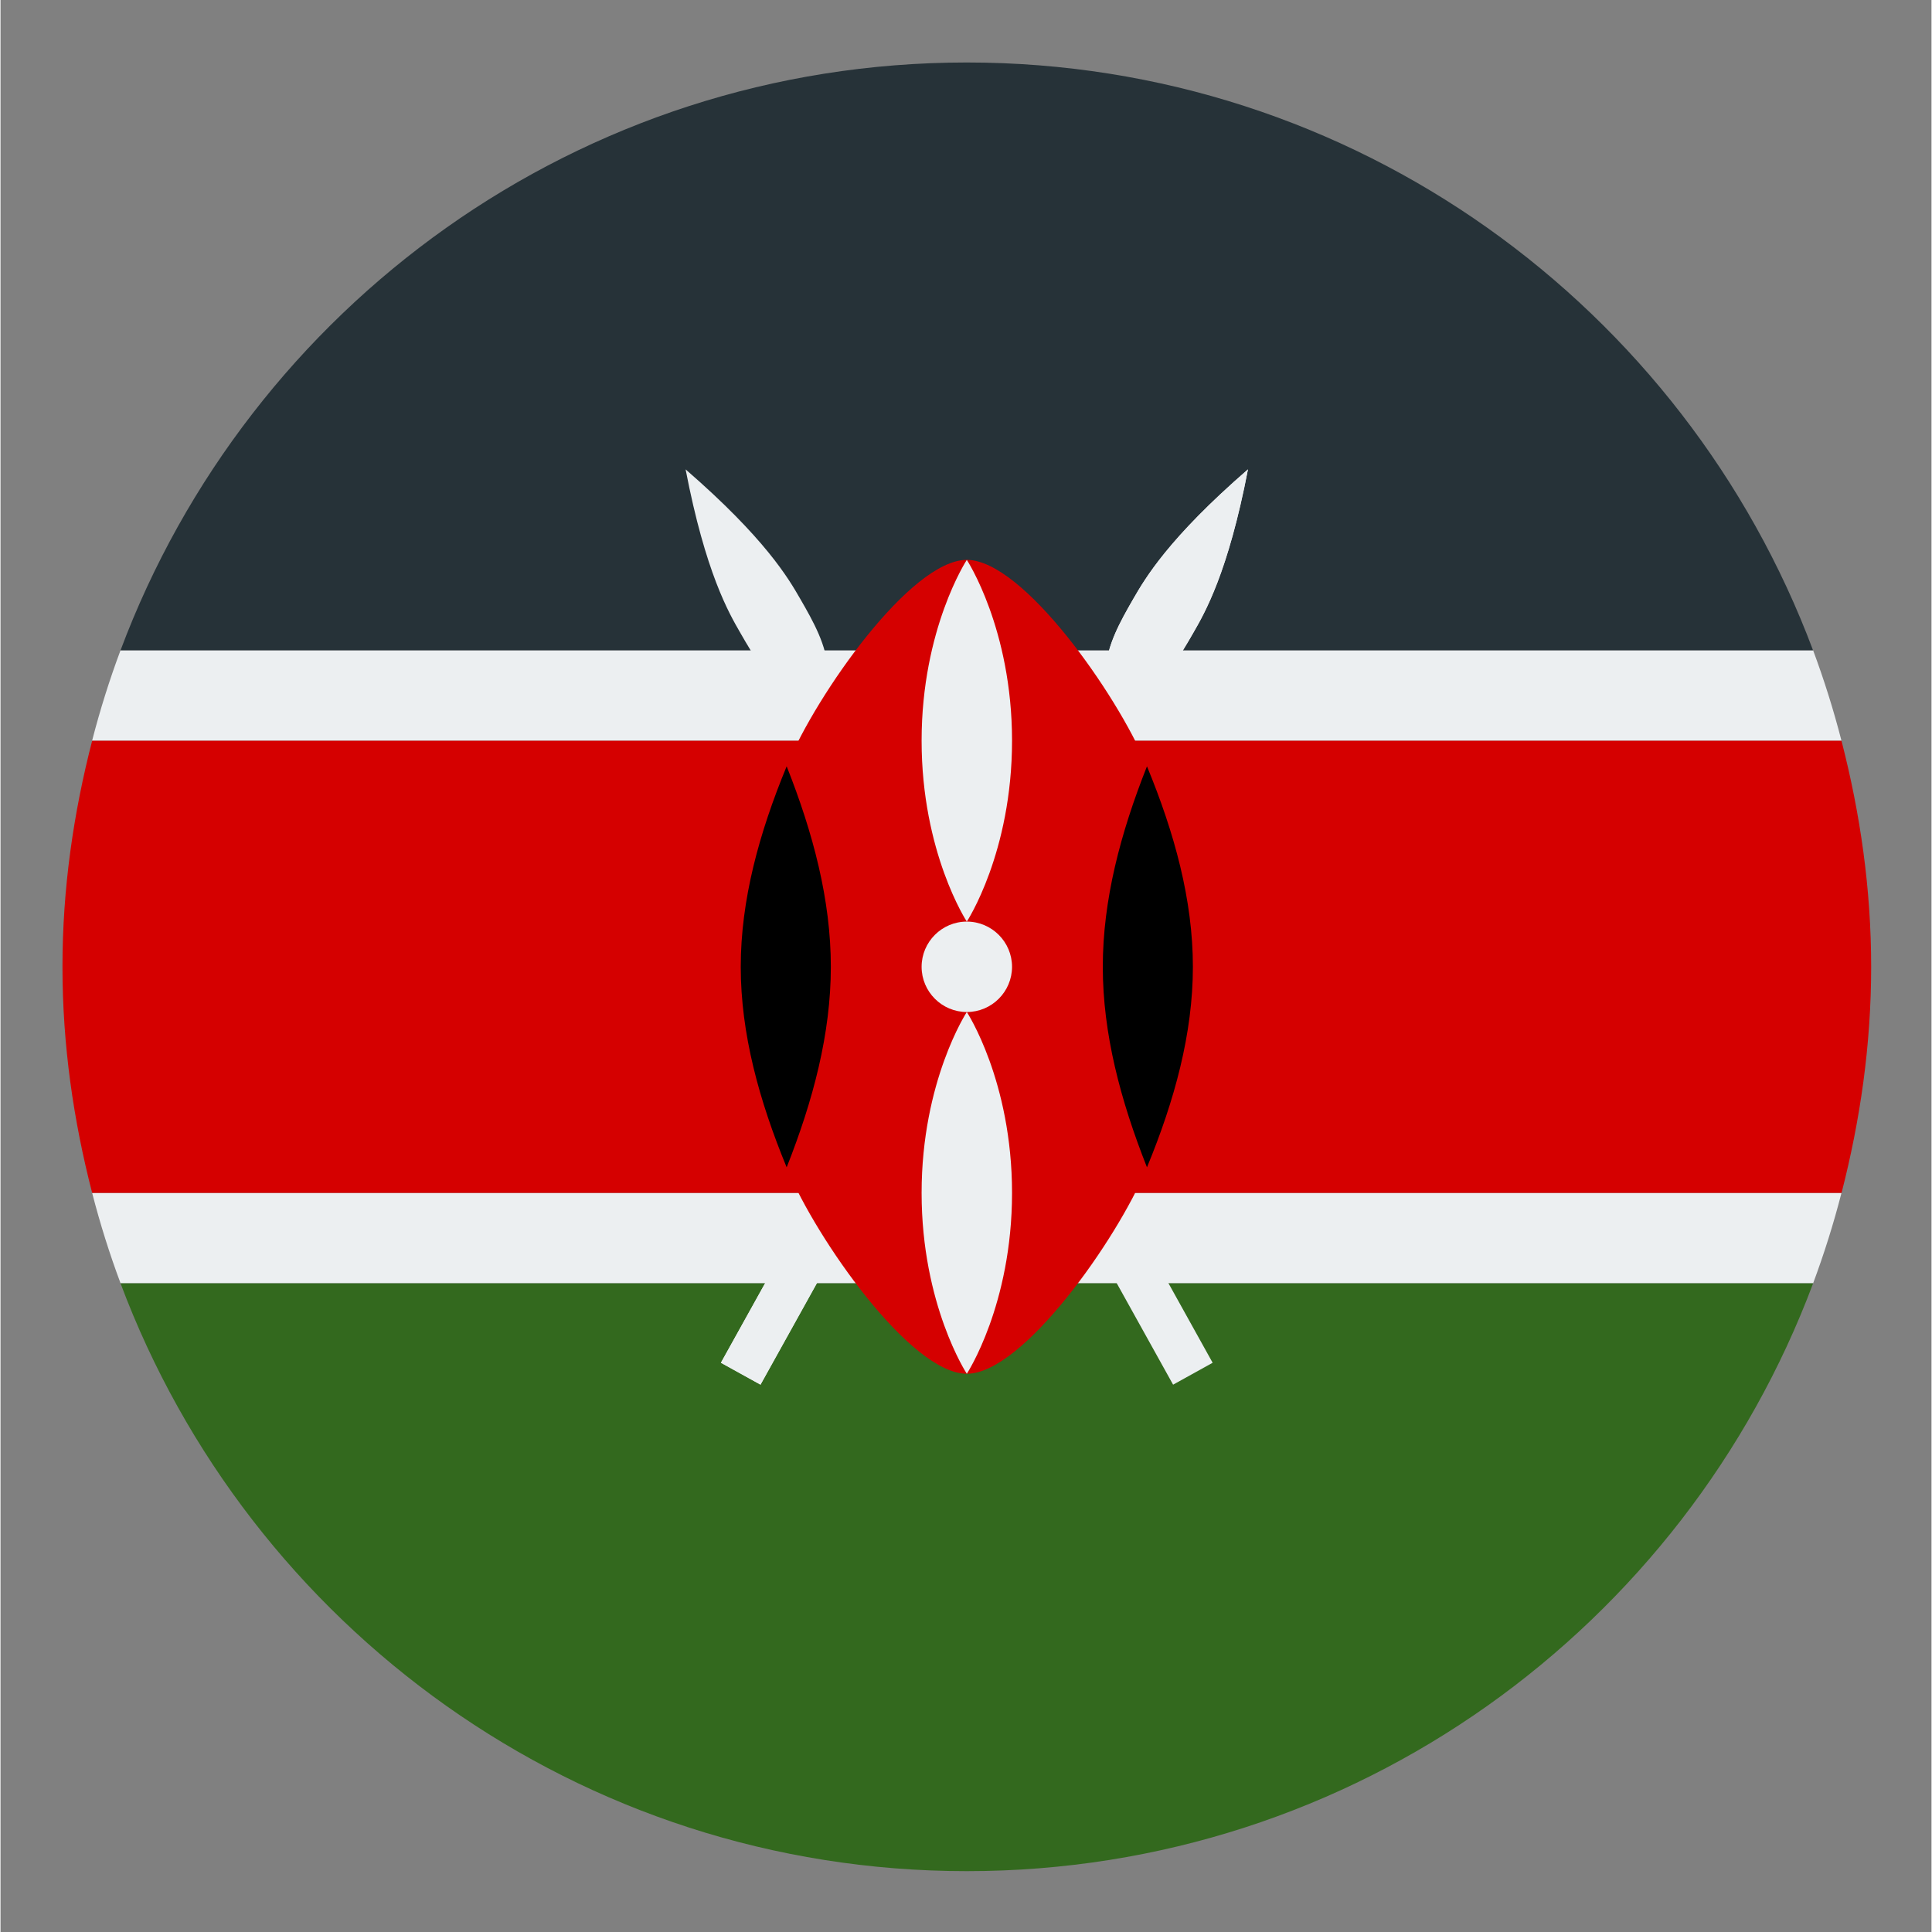 <svg xmlns="http://www.w3.org/2000/svg" xmlns:xlink="http://www.w3.org/1999/xlink" width="300" viewBox="0 0 224.88 225" height="300" preserveAspectRatio="xMidYMid meet"><rect x="0" y="0" width="224.88" height="225" fill="#808080" stroke="none"/><defs><clipPath id="74502fc8ad"><path d="M 13 7.277 L 212 7.277 L 212 76 L 13 76 Z M 13 7.277 " clip-rule="nonzero"></path></clipPath><clipPath id="0231cf40be"><path d="M 7.215 86 L 217.855 86 L 217.855 139 L 7.215 139 Z M 7.215 86 " clip-rule="nonzero"></path></clipPath><clipPath id="cb4a3e2cae"><path d="M 13 149 L 212 149 L 212 217.914 L 13 217.914 Z M 13 149 " clip-rule="nonzero"></path></clipPath></defs><path fill="#eceff1" d="M 211.094 75.734 L 13.977 75.734 C 12.691 79.168 11.594 82.676 10.664 86.266 L 214.398 86.266 C 213.477 82.676 212.371 79.168 211.094 75.734 Z M 211.094 75.734 " fill-opacity="1" fill-rule="nonzero"></path><path fill="#eceff1" d="M 214.398 138.926 L 10.672 138.926 C 11.598 142.516 12.699 146.023 13.984 149.457 L 211.094 149.457 C 212.371 146.023 213.477 142.516 214.398 138.926 Z M 214.398 138.926 " fill-opacity="1" fill-rule="nonzero"></path><g clip-path="url(#74502fc8ad)"><path fill="#263238" d="M 112.535 7.277 C 67.359 7.277 28.938 35.777 13.977 75.734 L 211.086 75.734 C 196.133 35.777 157.711 7.277 112.535 7.277 Z M 112.535 7.277 " fill-opacity="1" fill-rule="nonzero"></path></g><g clip-path="url(#0231cf40be)"><path fill="#d50000" d="M 217.855 112.594 C 217.855 103.484 216.574 94.695 214.398 86.266 L 10.672 86.266 C 8.496 94.695 7.215 103.484 7.215 112.594 C 7.215 121.707 8.496 130.492 10.672 138.926 L 214.406 138.926 C 216.574 130.492 217.855 121.707 217.855 112.594 Z M 217.855 112.594 " fill-opacity="1" fill-rule="nonzero"></path></g><g clip-path="url(#cb4a3e2cae)"><path fill="#33691e" d="M 211.094 149.457 L 13.977 149.457 C 28.938 189.414 67.359 217.914 112.535 217.914 C 157.711 217.914 196.133 189.414 211.094 149.457 Z M 211.094 149.457 " fill-opacity="1" fill-rule="nonzero"></path></g><path fill="#eceff1" d="M 131.949 69.703 C 130.367 72.441 128.844 75.195 128.723 78.016 L 83.898 158.707 L 88.508 161.258 L 133.266 80.684 C 135.695 79.184 137.32 76.465 138.902 73.711 C 140.238 71.391 142.957 66.719 145.277 54.664 C 136.004 62.711 133.289 67.383 131.949 69.703 Z M 131.949 69.703 " fill-opacity="1" fill-rule="nonzero"></path><path fill="#eceff1" d="M 131.949 69.703 C 130.367 72.441 128.844 75.195 128.723 78.016 L 83.898 158.707 L 88.508 161.258 L 133.266 80.684 C 135.695 79.184 137.32 76.465 138.902 73.711 C 140.238 71.391 142.957 66.719 145.277 54.664 C 136.004 62.711 133.289 67.383 131.949 69.703 Z M 131.949 69.703 " fill-opacity="1" fill-rule="nonzero"></path><path fill="#eceff1" d="M 93.113 69.703 C 94.699 72.441 96.223 75.195 96.344 78.016 L 141.164 158.707 L 136.559 161.258 L 91.797 80.684 C 89.371 79.184 87.742 76.465 86.164 73.711 C 84.824 71.391 82.109 66.719 79.785 54.664 C 89.066 62.711 91.781 67.383 93.113 69.703 Z M 93.113 69.703 " fill-opacity="1" fill-rule="nonzero"></path><path fill="#d50000" d="M 133.371 88.898 C 130.082 81 119.117 65.203 112.535 65.203 C 105.953 65.203 94.988 81 91.699 88.898 C 88.406 96.797 86.207 104.695 86.207 112.594 C 86.207 120.492 88.406 128.395 91.699 136.293 C 94.988 144.191 105.953 159.988 112.535 159.988 C 119.117 159.988 130.082 144.191 133.371 136.293 C 136.664 128.395 138.863 120.492 138.863 112.594 C 138.863 104.695 136.664 96.797 133.371 88.898 Z M 133.371 88.898 " fill-opacity="1" fill-rule="nonzero"></path><path fill="#000000" d="M 86.207 112.594 C 86.207 120.371 88.344 128.168 91.555 135.945 C 94.641 128.152 96.699 120.371 96.699 112.594 C 96.699 104.816 94.641 97.023 91.555 89.246 C 88.344 97.023 86.207 104.816 86.207 112.594 Z M 86.207 112.594 " fill-opacity="1" fill-rule="nonzero"></path><path fill="#000000" d="M 138.863 112.594 C 138.863 120.371 136.727 128.168 133.516 135.945 C 130.43 128.152 128.371 120.371 128.371 112.594 C 128.371 104.816 130.43 97.023 133.516 89.246 C 136.727 97.023 138.863 104.816 138.863 112.594 Z M 138.863 112.594 " fill-opacity="1" fill-rule="nonzero"></path><path fill="#eceff1" d="M 117.801 112.594 C 117.801 109.695 115.438 107.328 112.535 107.328 C 109.633 107.328 107.27 109.695 107.27 112.594 C 107.27 115.496 109.633 117.859 112.535 117.859 C 115.438 117.859 117.801 115.496 117.801 112.594 Z M 117.801 112.594 " fill-opacity="1" fill-rule="nonzero"></path><path fill="#eceff1" d="M 112.535 65.203 C 112.535 65.203 107.27 73.223 107.27 86.266 C 107.27 99.309 112.535 107.328 112.535 107.328 C 112.535 107.328 117.801 99.309 117.801 86.266 C 117.801 73.223 112.535 65.203 112.535 65.203 Z M 112.535 65.203 " fill-opacity="1" fill-rule="nonzero"></path><path fill="#eceff1" d="M 112.535 117.859 C 112.535 117.859 107.27 125.883 107.27 138.926 C 107.27 151.969 112.535 159.988 112.535 159.988 C 112.535 159.988 117.801 151.969 117.801 138.926 C 117.801 125.883 112.535 117.859 112.535 117.859 Z M 112.535 117.859 " fill-opacity="1" fill-rule="nonzero"></path></svg>